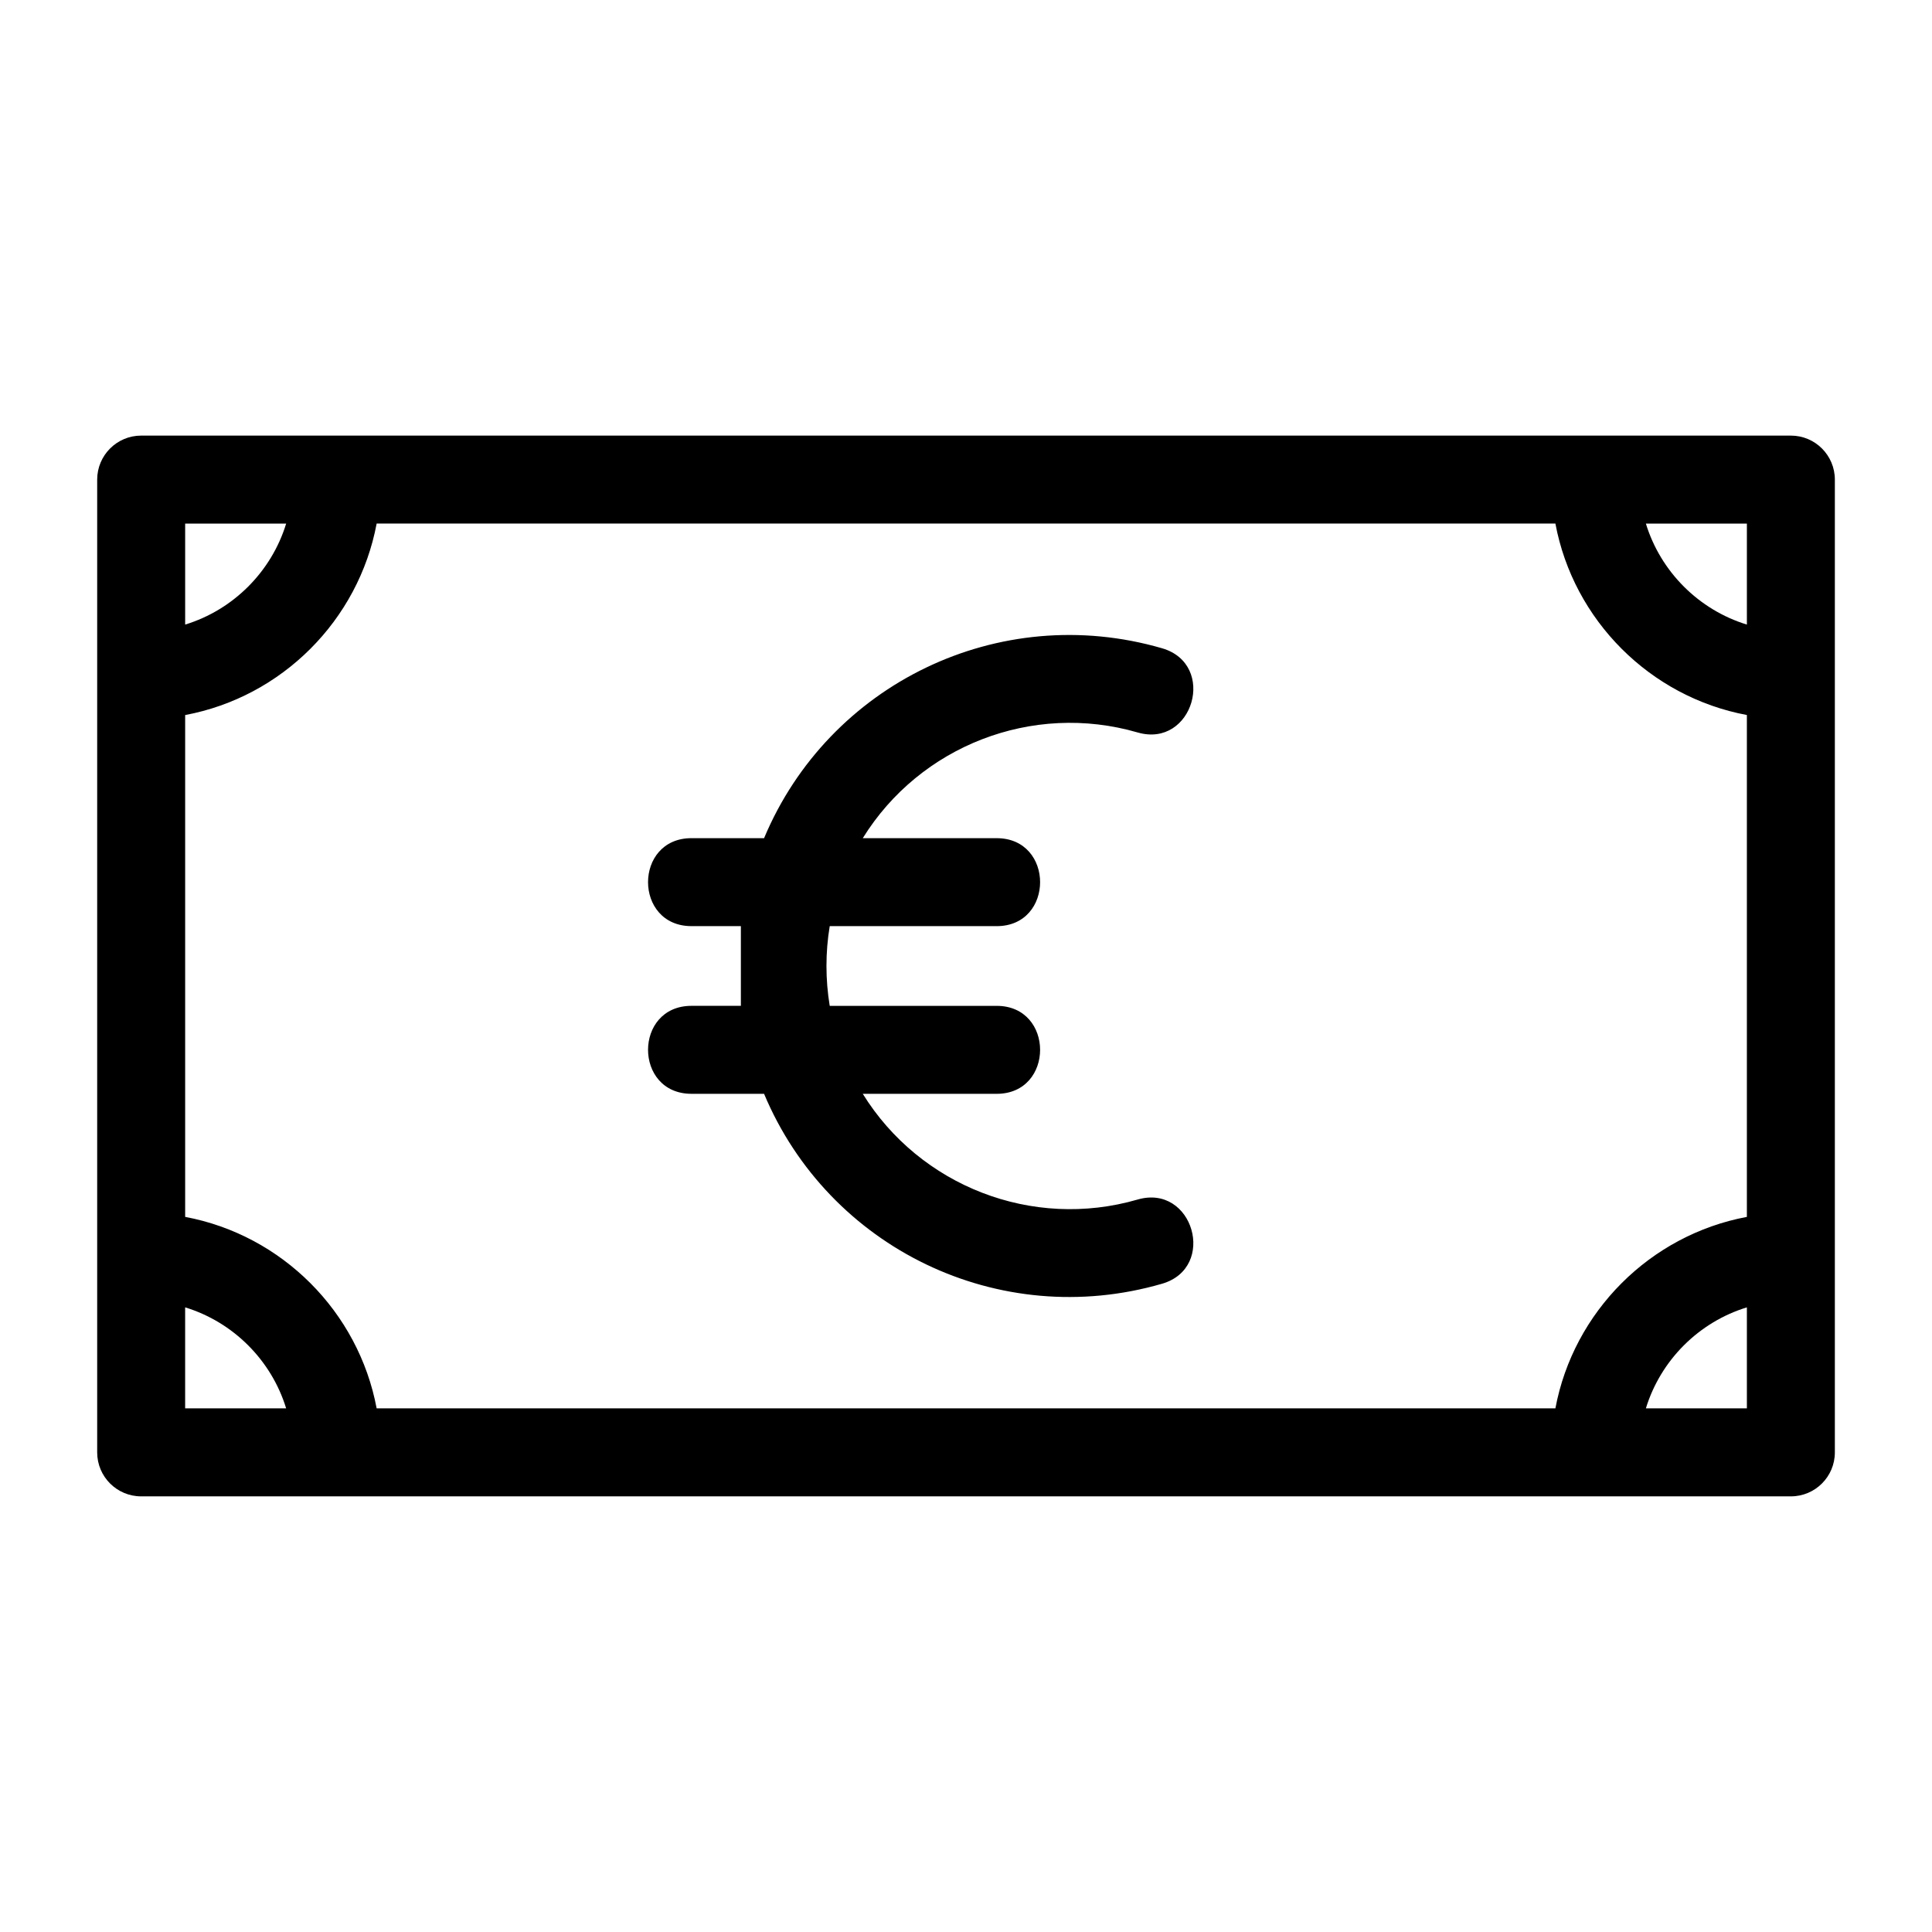 <?xml version="1.0" encoding="UTF-8"?>
<!-- Uploaded to: SVG Repo, www.svgrepo.com, Generator: SVG Repo Mixer Tools -->
<svg fill="#000000" width="800px" height="800px" version="1.1" viewBox="144 144 512 512" xmlns="http://www.w3.org/2000/svg">
 <path d="m181.41 259.44h437.19c6.438 0 11.656 5.223 11.656 11.664v257.79c0 6.438-5.219 11.656-11.656 11.656h-437.19c-6.438 0-11.656-5.219-11.656-11.656v-257.79c0-6.438 5.219-11.664 11.656-11.664zm145.84 174.43c-15.348 0-15.348-23.312 0-23.312h13.09v-21.125h-13.09c-15.348 0-15.348-23.312 0-23.312h19.238c17.125-40.875 62.23-62.875 105.46-50.328 14.691 4.266 8.211 26.574-6.469 22.316-27.906-8.098-57.695 3.562-72.836 28.016h35.484c15.348 0 15.348 23.312 0 23.312h-44.242c-1.156 6.961-1.148 14.164 0 21.125h44.242c15.348 0 15.348 23.312 0 23.312h-35.484c15.145 24.449 44.922 36.113 72.836 28.016 14.68-4.262 21.16 18.047 6.469 22.316-43.227 12.543-88.328-9.457-105.46-50.328h-19.242zm-134.18-124.35c12.746-3.902 22.863-14.02 26.766-26.766h-26.766zm50.746-26.766c-4.801 25.637-25.105 45.945-50.746 50.742v132.99c25.637 4.801 45.945 25.113 50.746 50.746h312.38c4.801-25.637 25.113-45.945 50.746-50.742v-133c-25.641-4.797-45.945-25.105-50.746-50.742h-312.38zm336.36 0c3.902 12.746 14.02 22.863 26.766 26.766v-26.766zm26.766 207.71c-12.754 3.902-22.863 14.02-26.766 26.766h26.766zm-387.11 26.766c-3.902-12.746-14.012-22.863-26.766-26.766v26.766z"/>
</svg>